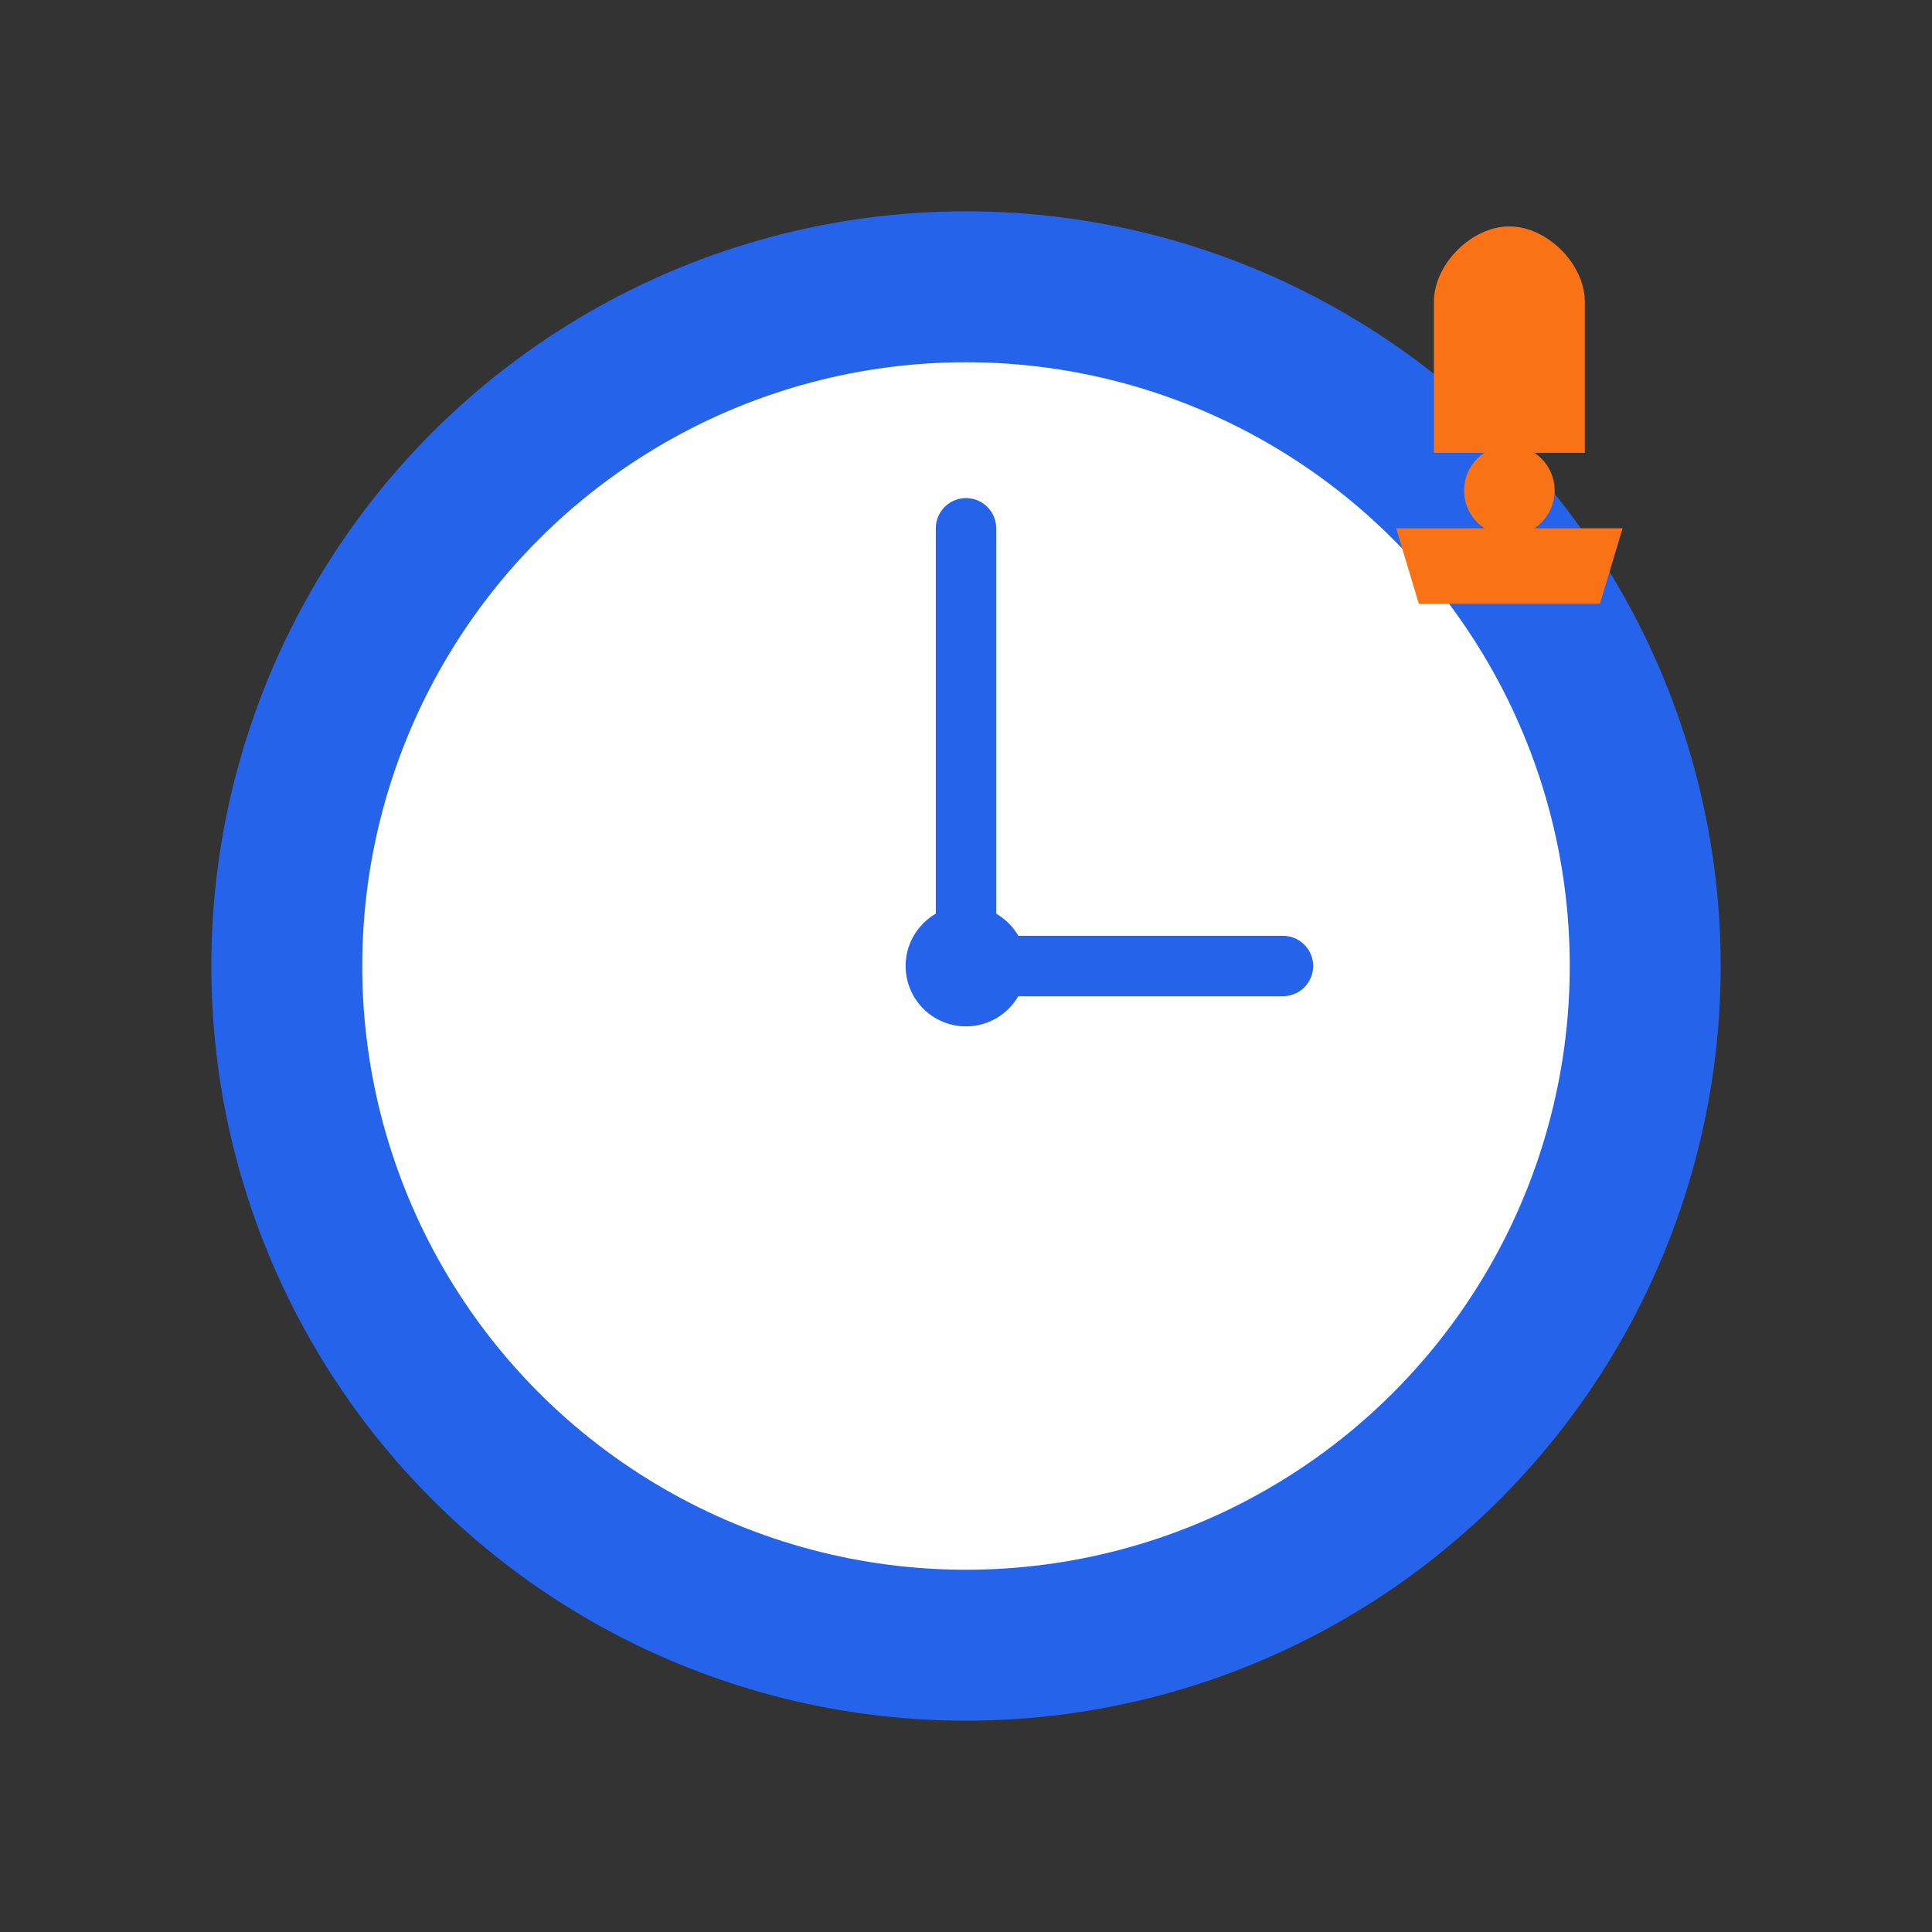 <svg xmlns="http://www.w3.org/2000/svg" viewBox="0 0 256 256">
  <rect x="0" y="0" width="256" height="256" fill="#333333" stroke="none"/>
  <circle cx="128" cy="128" r="100" fill="#2563eb"/>
  <circle cx="128" cy="128" r="80" fill="#ffffff"/>
  <circle cx="128" cy="128" r="8" fill="#2563eb"/>
  <line x1="128" y1="128" x2="128" y2="70" stroke="#2563eb" stroke-width="8" stroke-linecap="round"/>
  <line x1="128" y1="128" x2="170" y2="128" stroke="#2563eb" stroke-width="8" stroke-linecap="round"/>
  <path d="M190 60 L190 40 C190 35 195 30 200 30 C205 30 210 35 210 40 L210 60 Z" fill="#f97316"/>
  <circle cx="200" cy="65" r="6" fill="#f97316"/>
  <path d="M185 70 L215 70 L212 80 L188 80 Z" fill="#f97316"/>
</svg>
